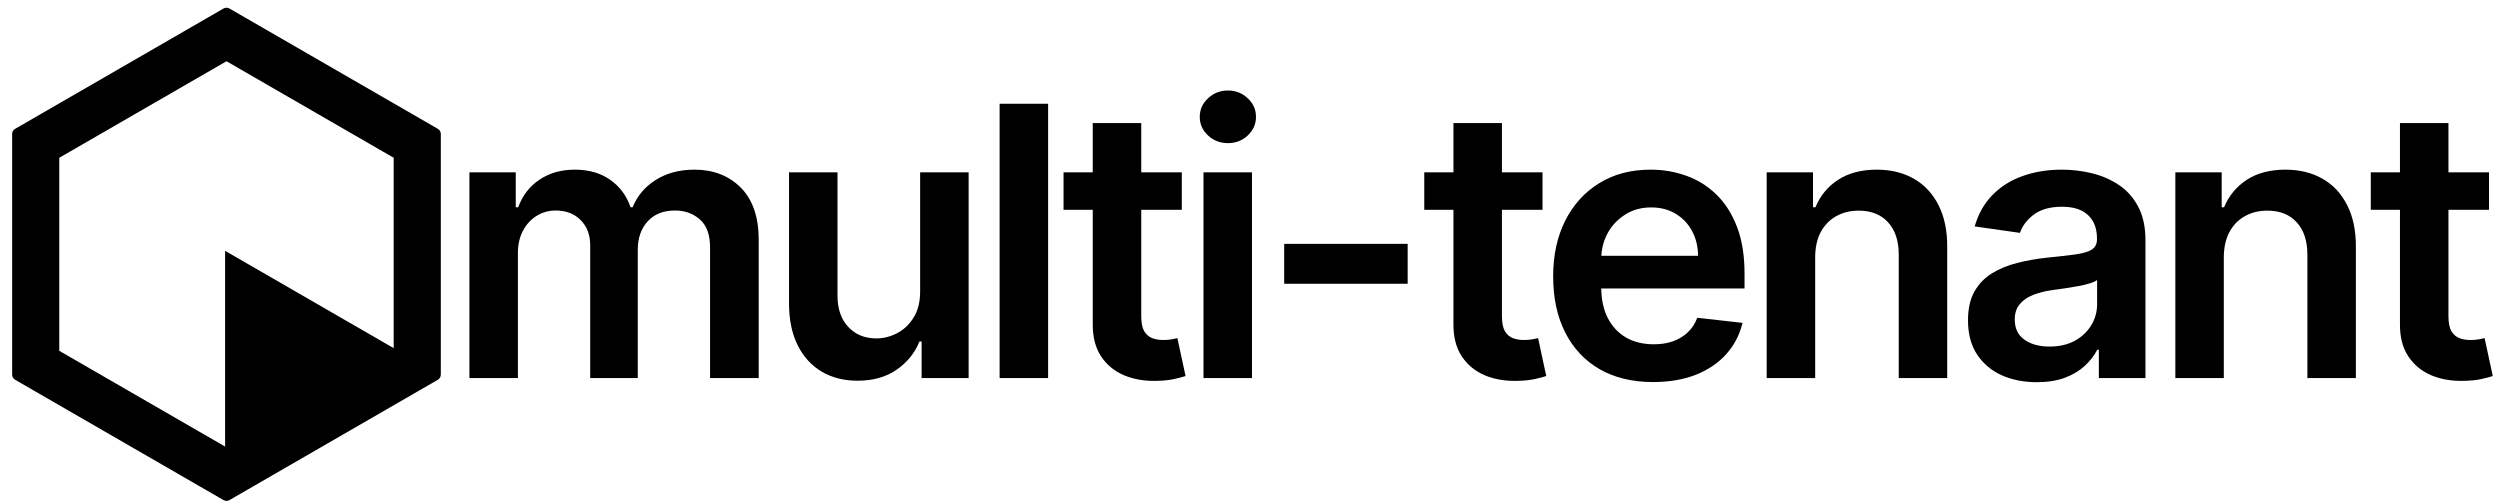 <svg width="129" height="26" viewBox="0 0 129 26" fill="none" xmlns="http://www.w3.org/2000/svg">
<path d="M24.222 19.507V8.892H26.613V10.696H26.738C26.959 10.088 27.325 9.613 27.836 9.273C28.348 8.927 28.958 8.754 29.668 8.754C30.386 8.754 30.992 8.929 31.485 9.279C31.983 9.625 32.333 10.097 32.535 10.696H32.646C32.881 10.106 33.277 9.637 33.835 9.286C34.397 8.932 35.062 8.754 35.832 8.754C36.808 8.754 37.605 9.063 38.223 9.68C38.84 10.298 39.149 11.198 39.149 12.382V19.507H36.64V12.769C36.64 12.111 36.465 11.629 36.115 11.325C35.765 11.016 35.337 10.862 34.83 10.862C34.226 10.862 33.754 11.051 33.413 11.429C33.077 11.802 32.909 12.288 32.909 12.887V19.507H30.455V12.666C30.455 12.117 30.29 11.68 29.958 11.353C29.631 11.025 29.202 10.862 28.672 10.862C28.313 10.862 27.986 10.954 27.691 11.138C27.396 11.318 27.161 11.574 26.986 11.905C26.811 12.233 26.724 12.615 26.724 13.053V19.507H24.222Z" fill="currentColor"/>
<path d="M47.479 15.043V8.892H49.981V19.507H47.555V17.62H47.444C47.205 18.215 46.811 18.701 46.263 19.078C45.719 19.456 45.049 19.645 44.252 19.645C43.556 19.645 42.941 19.491 42.407 19.182C41.877 18.869 41.462 18.415 41.163 17.821C40.863 17.222 40.714 16.499 40.714 15.651V8.892H43.215V15.264C43.215 15.937 43.4 16.471 43.768 16.867C44.137 17.263 44.62 17.462 45.219 17.462C45.588 17.462 45.945 17.372 46.29 17.192C46.636 17.012 46.919 16.745 47.14 16.39C47.366 16.031 47.479 15.582 47.479 15.043Z" fill="currentColor"/>
<path d="M54.082 5.354V19.507H51.58V5.354H54.082Z" fill="currentColor"/>
<path d="M60.981 8.892V10.827H54.879V8.892H60.981ZM56.386 6.349H58.888V16.314C58.888 16.651 58.938 16.909 59.039 17.088C59.145 17.263 59.284 17.383 59.454 17.448C59.625 17.512 59.813 17.544 60.021 17.544C60.178 17.544 60.32 17.533 60.449 17.51C60.583 17.487 60.684 17.466 60.753 17.448L61.175 19.403C61.041 19.449 60.85 19.5 60.601 19.555C60.357 19.611 60.058 19.643 59.703 19.652C59.076 19.671 58.512 19.576 58.01 19.369C57.508 19.157 57.109 18.83 56.814 18.387C56.524 17.945 56.381 17.392 56.386 16.729V6.349Z" fill="currentColor"/>
<path d="M62.1 19.507V8.892H64.602V19.507H62.1ZM63.358 7.386C62.962 7.386 62.621 7.255 62.336 6.992C62.05 6.725 61.907 6.405 61.907 6.032C61.907 5.654 62.05 5.334 62.336 5.071C62.621 4.804 62.962 4.67 63.358 4.67C63.759 4.67 64.1 4.804 64.381 5.071C64.667 5.334 64.809 5.654 64.809 6.032C64.809 6.405 64.667 6.725 64.381 6.992C64.1 7.255 63.759 7.386 63.358 7.386Z" fill="currentColor"/>
<path d="M72.635 12.583V14.642H66.264V12.583H72.635Z" fill="currentColor"/>
<path d="M79.594 8.892V10.827H73.492V8.892H79.594ZM74.998 6.349H77.5V16.314C77.5 16.651 77.55 16.909 77.652 17.088C77.758 17.263 77.896 17.383 78.067 17.448C78.237 17.512 78.426 17.544 78.633 17.544C78.79 17.544 78.933 17.533 79.062 17.51C79.195 17.487 79.296 17.466 79.366 17.448L79.787 19.403C79.654 19.449 79.462 19.5 79.214 19.555C78.969 19.611 78.67 19.643 78.315 19.652C77.689 19.671 77.124 19.576 76.622 19.369C76.12 19.157 75.722 18.83 75.427 18.387C75.136 17.945 74.994 17.392 74.998 16.729V6.349Z" fill="currentColor"/>
<path d="M85.298 19.714C84.234 19.714 83.315 19.493 82.541 19.051C81.771 18.604 81.179 17.973 80.765 17.157C80.35 16.337 80.143 15.372 80.143 14.262C80.143 13.17 80.35 12.212 80.765 11.387C81.184 10.558 81.769 9.913 82.52 9.452C83.271 8.987 84.153 8.754 85.167 8.754C85.821 8.754 86.438 8.86 87.019 9.072C87.604 9.279 88.12 9.602 88.567 10.04C89.018 10.477 89.373 11.035 89.631 11.712C89.889 12.385 90.018 13.186 90.018 14.117V14.884H81.317V13.198H87.62C87.615 12.719 87.512 12.292 87.309 11.919C87.106 11.541 86.823 11.244 86.459 11.028C86.1 10.811 85.68 10.703 85.201 10.703C84.69 10.703 84.241 10.827 83.854 11.076C83.467 11.32 83.165 11.643 82.948 12.044C82.737 12.44 82.628 12.875 82.624 13.35V14.822C82.624 15.439 82.737 15.969 82.962 16.411C83.188 16.849 83.504 17.185 83.909 17.42C84.314 17.65 84.789 17.765 85.332 17.765C85.697 17.765 86.026 17.715 86.321 17.613C86.615 17.508 86.871 17.353 87.088 17.151C87.304 16.948 87.468 16.697 87.578 16.397L89.914 16.66C89.767 17.277 89.486 17.816 89.071 18.277C88.661 18.733 88.136 19.088 87.496 19.341C86.855 19.59 86.123 19.714 85.298 19.714Z" fill="currentColor"/>
<path d="M93.663 13.288V19.507H91.161V8.892H93.552V10.696H93.677C93.921 10.102 94.31 9.63 94.844 9.279C95.383 8.929 96.049 8.754 96.841 8.754C97.574 8.754 98.212 8.911 98.756 9.224C99.304 9.537 99.728 9.991 100.027 10.586C100.331 11.18 100.481 11.901 100.476 12.748V19.507H97.975V13.136C97.975 12.426 97.791 11.871 97.422 11.47C97.058 11.069 96.554 10.869 95.909 10.869C95.471 10.869 95.082 10.966 94.741 11.159C94.404 11.348 94.139 11.622 93.946 11.982C93.757 12.341 93.663 12.776 93.663 13.288Z" fill="currentColor"/>
<path d="M105.101 19.721C104.428 19.721 103.823 19.601 103.283 19.362C102.749 19.118 102.325 18.758 102.012 18.284C101.703 17.809 101.549 17.224 101.549 16.529C101.549 15.93 101.66 15.434 101.881 15.043C102.102 14.651 102.404 14.338 102.786 14.103C103.168 13.868 103.599 13.691 104.078 13.571C104.562 13.447 105.062 13.357 105.578 13.301C106.2 13.237 106.704 13.179 107.091 13.129C107.478 13.073 107.759 12.99 107.934 12.88C108.114 12.765 108.204 12.587 108.204 12.348V12.306C108.204 11.786 108.049 11.383 107.741 11.097C107.432 10.811 106.987 10.668 106.407 10.668C105.794 10.668 105.308 10.802 104.949 11.069C104.594 11.336 104.355 11.652 104.23 12.016L101.894 11.684C102.079 11.039 102.383 10.5 102.807 10.067C103.231 9.63 103.749 9.303 104.362 9.086C104.974 8.865 105.651 8.754 106.393 8.754C106.905 8.754 107.414 8.814 107.92 8.934C108.427 9.054 108.89 9.252 109.309 9.528C109.729 9.8 110.065 10.171 110.318 10.641C110.576 11.111 110.705 11.698 110.705 12.403V19.507H108.3V18.049H108.218C108.066 18.344 107.851 18.62 107.575 18.878C107.303 19.131 106.96 19.337 106.545 19.493C106.135 19.645 105.654 19.721 105.101 19.721ZM105.751 17.883C106.253 17.883 106.688 17.784 107.057 17.586C107.425 17.383 107.708 17.116 107.907 16.784C108.109 16.453 108.211 16.091 108.211 15.699V14.448C108.132 14.513 107.999 14.573 107.81 14.628C107.626 14.684 107.418 14.732 107.188 14.773C106.958 14.815 106.73 14.852 106.504 14.884C106.278 14.916 106.082 14.944 105.916 14.967C105.543 15.018 105.209 15.1 104.914 15.216C104.62 15.331 104.387 15.492 104.216 15.699C104.046 15.902 103.961 16.165 103.961 16.487C103.961 16.948 104.129 17.296 104.465 17.531C104.801 17.765 105.23 17.883 105.751 17.883Z" fill="currentColor"/>
<path d="M114.749 13.288V19.507H112.248V8.892H114.639V10.696H114.763C115.007 10.102 115.397 9.63 115.931 9.279C116.47 8.929 117.136 8.754 117.928 8.754C118.661 8.754 119.299 8.911 119.842 9.224C120.391 9.537 120.814 9.991 121.114 10.586C121.418 11.18 121.568 11.901 121.563 12.748V19.507H119.061V13.136C119.061 12.426 118.877 11.871 118.509 11.47C118.145 11.069 117.64 10.869 116.995 10.869C116.558 10.869 116.168 10.966 115.827 11.159C115.491 11.348 115.226 11.622 115.033 11.982C114.844 12.341 114.749 12.776 114.749 13.288Z" fill="currentColor"/>
<path d="M128.433 8.892V10.827H122.332V8.892H128.433ZM123.838 6.349H126.34V16.314C126.34 16.651 126.39 16.909 126.492 17.088C126.598 17.263 126.736 17.383 126.906 17.448C127.077 17.512 127.266 17.544 127.473 17.544C127.63 17.544 127.772 17.533 127.901 17.51C128.035 17.487 128.136 17.466 128.205 17.448L128.627 19.403C128.493 19.449 128.302 19.5 128.053 19.555C127.809 19.611 127.51 19.643 127.155 19.652C126.528 19.671 125.964 19.576 125.462 19.369C124.96 19.157 124.561 18.83 124.266 18.387C123.976 17.945 123.833 17.392 123.838 16.729V6.349Z" fill="currentColor"/>
<path fill-rule="evenodd" clip-rule="evenodd" d="M11.687 3.16L3.059 8.141L3.059 18.103L11.687 23.084L20.314 18.103V8.141L11.687 3.16ZM11.839 0.439C11.745 0.385 11.629 0.385 11.534 0.439L0.779 6.649C0.685 6.703 0.627 6.803 0.627 6.912L0.627 19.331C0.627 19.44 0.685 19.54 0.779 19.595L11.534 25.805C11.629 25.859 11.745 25.859 11.839 25.805L22.594 19.595C22.688 19.54 22.746 19.44 22.746 19.331V6.912C22.746 6.803 22.688 6.703 22.594 6.649L11.839 0.439Z" fill="currentColor"/>
<path d="M11.615 12.943L22.024 18.952L11.615 24.962L11.615 12.943Z" fill="currentColor"/>
</svg>
